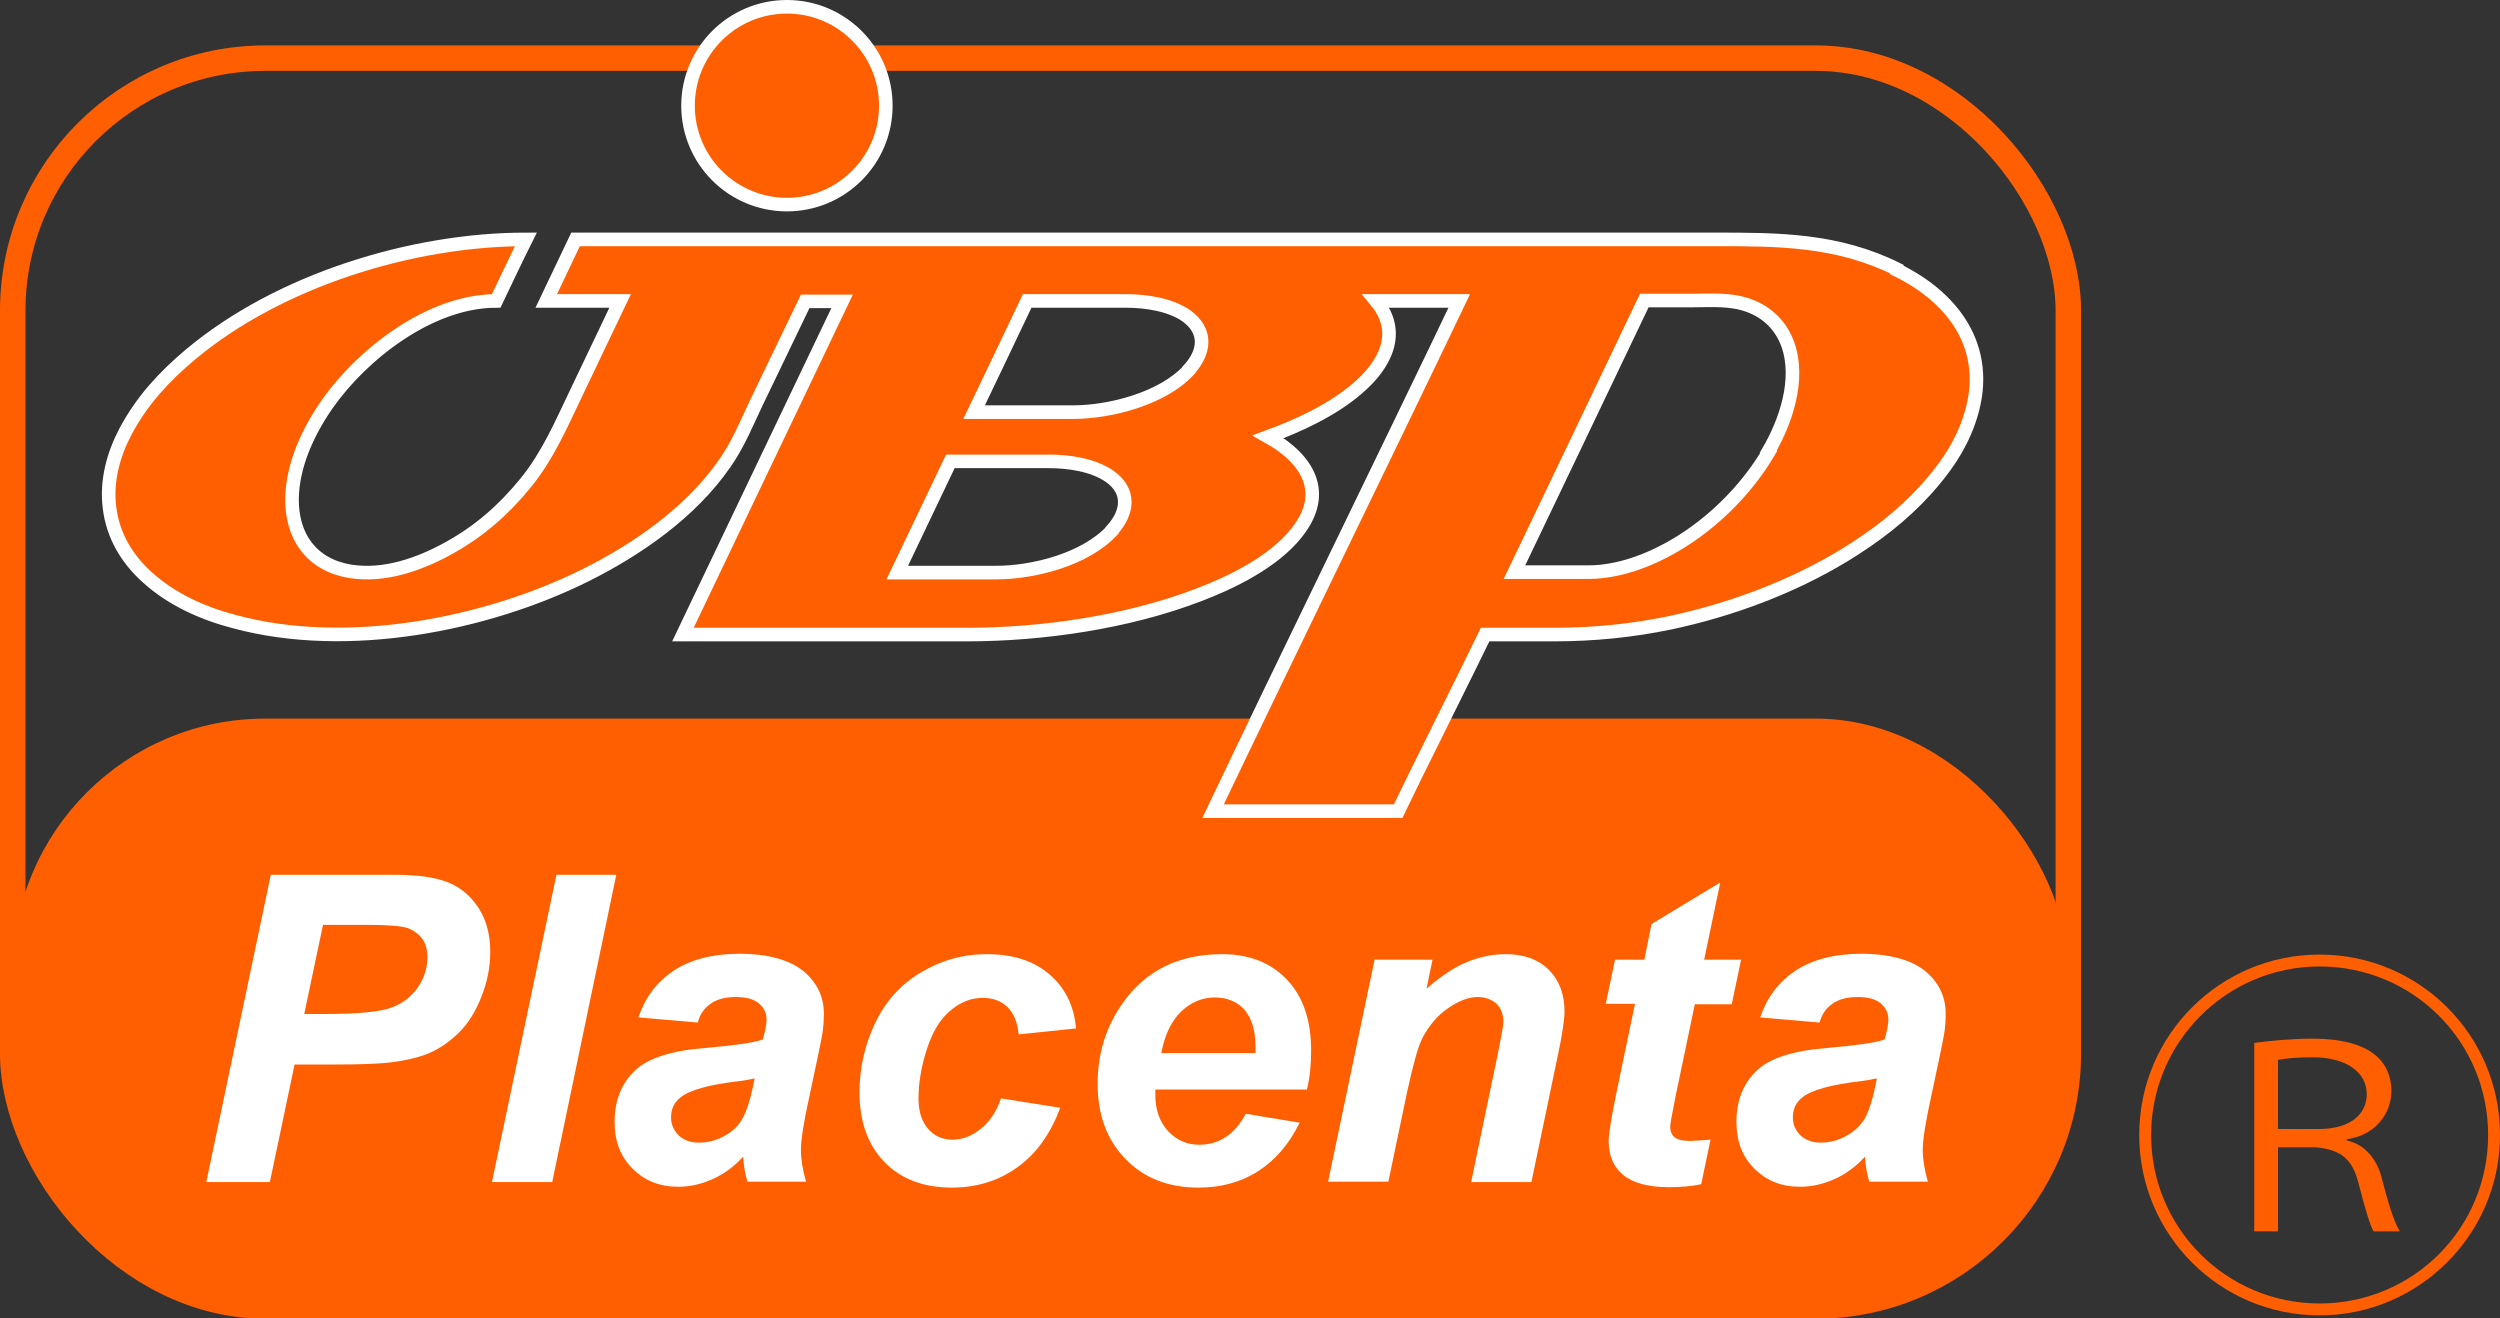 <?xml version="1.0" encoding="UTF-8"?>
<svg id="_レイヤー_2" data-name="レイヤー 2" xmlns="http://www.w3.org/2000/svg" viewBox="0 0 58.9 31.06">
  <rect x="0" y="0" width="58.9" height="31.06" fill="#333333" stroke="none"/>
  <defs>
    <style>
      .cls-1 {
        stroke: #fff;
        stroke-width: .32px;
      }

      .cls-1, .cls-2 {
        fill: #ff5f00;
      }

      .cls-3 {
        fill: none;
        stroke: #ff5f00;
        stroke-width: .6px;
      }

      .cls-4 {
        fill: #fff;
      }
    </style>
  </defs>
  <g id="front">
    <g>
      <rect class="cls-2" x=".3" y="16.93" width="48.43" height="13.99" rx="5.95" ry="5.95"/>
      <rect class="cls-3" x=".3" y="1.37" width="48.43" height="29.4" rx="5.95" ry="5.95"/>
      <g>
        <path class="cls-1" d="M44.69,6.34c-1.41-.7-2.8-.7-4.29-.7H13.56c-.23.48-.46.97-.69,1.45h1.74c-.35.73-.69,1.45-1.04,2.18-.35.73-.66,1.46-1.18,2.1-.52.64-1.1,1.15-1.83,1.55-.67.37-1.5.67-2.31.54-.91-.15-1.38-.82-1.37-1.71.01-.8.39-1.6.83-2.23.82-1.17,2.42-2.43,3.98-2.43.23-.48.46-.97.7-1.45-2.67,0-5.81.96-7.9,2.71-.62.52-1.14,1.08-1.53,1.81-.29.55-.46,1.17-.38,1.8.08.66.41,1.21.89,1.64.58.53,1.33.86,2.07,1.05,2.64.71,5.91.07,8.26-1.1,1.22-.61,2.48-1.48,3.28-2.64.3-.43.5-.91.72-1.38.13-.27.26-.54.39-.81.26-.54.52-1.08.78-1.62h.87c-1.25,2.62-2.5,5.23-3.75,7.85h6.69c1.77,0,3.78-.29,5.45-.93.77-.29,1.78-.78,2.32-1.47.75-.94.26-1.74-.67-2.26.71-.26,1.51-.63,2.09-1.13.64-.54,1.08-1.31.45-2.07h1.96c-1.62,3.39-4.18,8.62-5.8,12.02h4.36c.37-.78,1.68-3.39,2.05-4.16h1.62c.93,0,1.84-.09,2.75-.28,1.41-.3,2.84-.83,4.08-1.58.72-.44,1.37-.93,1.94-1.56.43-.48.78-.97,1-1.59.58-1.62-.26-2.88-1.69-3.58ZM26.2,12.5c-.64.69-1.87.99-2.73.99h-2.33c.42-.87.83-1.75,1.25-2.62h2.33c.45,0,1.03.08,1.42.35.5.35.44.85.06,1.27ZM28.01,8.72c-.63.68-1.87.99-2.73.99h-2.33c.42-.87.83-1.74,1.25-2.62h2.33c.45,0,1.03.08,1.42.35.5.36.44.86.06,1.27ZM41.67,10.65c-.44.75-1.08,1.43-1.79,1.93-.68.48-1.58.9-2.46.9h-1.74c1.02-2.13,2.04-4.26,3.06-6.4h1.16c.44,0,.87-.04,1.31.12.43.16.75.47.91.91.3.84-.06,1.85-.46,2.53Z"/>
        <circle class="cls-1" cx="18.54" cy="2.49" r="2.33"/>
      </g>
      <g>
        <path class="cls-4" d="M6.35,27.85h-1.49l1.52-7.24h2.94c.52,0,.94.06,1.24.18.3.12.54.33.72.61.18.28.27.62.27,1.02,0,.37-.07.72-.21,1.07s-.31.62-.52.83c-.21.21-.43.36-.66.47-.24.11-.56.19-.96.24-.23.03-.67.05-1.31.05h-.95l-.58,2.76ZM7.18,23.89h.46c.79,0,1.31-.05,1.58-.15s.47-.26.62-.47c.15-.22.23-.46.23-.72,0-.17-.04-.32-.12-.43-.08-.11-.19-.19-.33-.25-.14-.05-.45-.08-.94-.08h-1.07l-.44,2.09Z"/>
        <path class="cls-4" d="M11.59,27.85l1.52-7.24h1.41l-1.51,7.24h-1.42Z"/>
        <path class="cls-4" d="M16.42,24.09l-1.38-.12c.16-.47.43-.83.83-1.1.39-.26.92-.4,1.56-.4s1.17.14,1.5.41c.32.27.48.6.48,1,0,.16-.01.33-.04.5-.03.18-.13.65-.29,1.4-.14.63-.21,1.06-.21,1.31,0,.22.04.47.12.75h-1.38c-.06-.19-.09-.39-.1-.59-.21.23-.45.41-.72.53-.27.12-.54.18-.81.18-.44,0-.79-.14-1.08-.43s-.42-.65-.42-1.1c0-.5.16-.9.47-1.2.31-.3.87-.48,1.67-.54.67-.06,1.13-.12,1.35-.2.06-.2.09-.36.09-.47,0-.15-.06-.28-.18-.38-.12-.1-.3-.15-.54-.15-.25,0-.45.05-.6.16-.15.1-.25.25-.3.44ZM17.77,25.41c-.09.02-.2.04-.34.06-.71.08-1.18.21-1.39.38-.16.12-.23.28-.23.48,0,.16.06.3.18.42.12.11.27.17.47.17.21,0,.42-.05.61-.16.19-.1.33-.24.42-.4.09-.16.18-.42.25-.76l.04-.19Z"/>
        <path class="cls-4" d="M23.6,25.88l1.38.22c-.23.61-.56,1.08-1.01,1.4-.44.32-.96.48-1.54.48-.67,0-1.2-.2-1.59-.6-.39-.4-.59-.95-.59-1.64,0-.57.12-1.11.36-1.62.24-.51.59-.91,1.07-1.2.48-.29,1-.44,1.57-.44.62,0,1.11.16,1.48.48.37.32.58.75.62,1.27l-1.35.14c-.03-.29-.12-.51-.27-.65-.15-.14-.34-.21-.58-.21-.27,0-.53.1-.77.31-.24.2-.42.51-.55.92-.13.41-.19.79-.19,1.14,0,.31.08.55.23.72s.34.25.57.25.45-.08.66-.25c.21-.16.38-.41.49-.74Z"/>
        <path class="cls-4" d="M30.78,25.67h-3.56c0,.06,0,.1,0,.13,0,.35.1.63.3.85.2.21.44.32.73.32.47,0,.84-.24,1.1-.73l1.27.21c-.25.51-.58.89-.99,1.15-.41.26-.88.38-1.39.38-.71,0-1.28-.22-1.72-.67s-.66-1.04-.66-1.77.2-1.36.6-1.92c.54-.76,1.32-1.14,2.33-1.14.64,0,1.15.2,1.53.6.38.4.57.95.57,1.67,0,.34-.03.65-.1.92ZM29.58,24.81c0-.06,0-.11,0-.14,0-.39-.09-.68-.26-.88-.17-.19-.41-.29-.7-.29s-.56.11-.79.33c-.23.22-.39.55-.47.98h2.22Z"/>
        <path class="cls-4" d="M32.41,22.61h1.34l-.14.68c.34-.29.65-.5.94-.62.29-.12.6-.19.92-.19.43,0,.77.12,1.02.37.25.25.37.58.37.98,0,.18-.05.53-.16,1.05l-.62,2.97h-1.42l.62-2.98c.09-.44.14-.71.14-.79,0-.18-.05-.32-.16-.43-.11-.1-.26-.16-.45-.16-.21,0-.44.09-.69.26s-.45.41-.6.69c-.11.21-.22.62-.36,1.25l-.45,2.15h-1.42l1.1-5.25Z"/>
        <path class="cls-4" d="M37.83,23.66l.22-1.05h.69l.17-.84,1.62-.98-.38,1.82h.87l-.22,1.05h-.87l-.46,2.2c-.08.4-.12.63-.12.68,0,.11.03.19.1.25.07.06.19.09.38.09.06,0,.22-.01.47-.03l-.22,1.05c-.24.05-.49.07-.75.07-.5,0-.86-.1-1.09-.29-.23-.19-.34-.46-.34-.8,0-.16.06-.53.18-1.12l.44-2.11h-.69Z"/>
        <path class="cls-4" d="M42.85,24.09l-1.38-.12c.16-.47.43-.83.83-1.1.39-.26.92-.4,1.56-.4s1.17.14,1.5.41c.32.27.48.6.48,1,0,.16-.01.33-.04.5-.03.18-.13.65-.29,1.4-.14.63-.21,1.06-.21,1.31,0,.22.04.47.12.75h-1.38c-.06-.19-.09-.39-.1-.59-.21.23-.45.41-.72.53-.27.12-.54.18-.81.18-.44,0-.79-.14-1.08-.43s-.42-.65-.42-1.1c0-.5.16-.9.47-1.2s.87-.48,1.67-.54c.67-.06,1.13-.12,1.35-.2.06-.2.09-.36.09-.47,0-.15-.06-.28-.18-.38-.12-.1-.3-.15-.54-.15-.25,0-.45.05-.6.16-.15.1-.25.25-.3.44ZM44.2,25.41c-.09.02-.2.04-.34.06-.71.08-1.18.21-1.39.38-.16.12-.23.28-.23.48,0,.16.06.3.18.42.12.11.28.17.47.17.21,0,.42-.05.61-.16.19-.1.33-.24.43-.4.09-.16.18-.42.25-.76l.04-.19Z"/>
      </g>
    </g>
    <path class="cls-2" d="M54.65,30.99c-2.35,0-4.25-1.9-4.25-4.25s1.9-4.25,4.25-4.25,4.25,1.9,4.25,4.25-1.92,4.25-4.25,4.25ZM50.68,26.74c0,2.19,1.77,3.97,3.97,3.97s3.97-1.77,3.97-3.97-1.77-3.97-3.97-3.97-3.97,1.79-3.97,3.97ZM53.11,24.57c.38-.05.91-.1,1.36-.1,1.55,0,1.87.68,1.87,1.23s-.39,1.05-1.05,1.14v.03c.43.09.69.44.8.8.18.69.31,1.12.45,1.34h-.62c-.07-.12-.17-.42-.35-1.12-.14-.56-.39-.8-1.01-.86h-.89s0,1.98,0,1.98h-.56v-4.44ZM53.67,26.6h.95c.75,0,1.14-.34,1.14-.83s-.46-.86-1.27-.86c-.41,0-.66.03-.82.06v1.63Z"/>
  </g>
</svg>